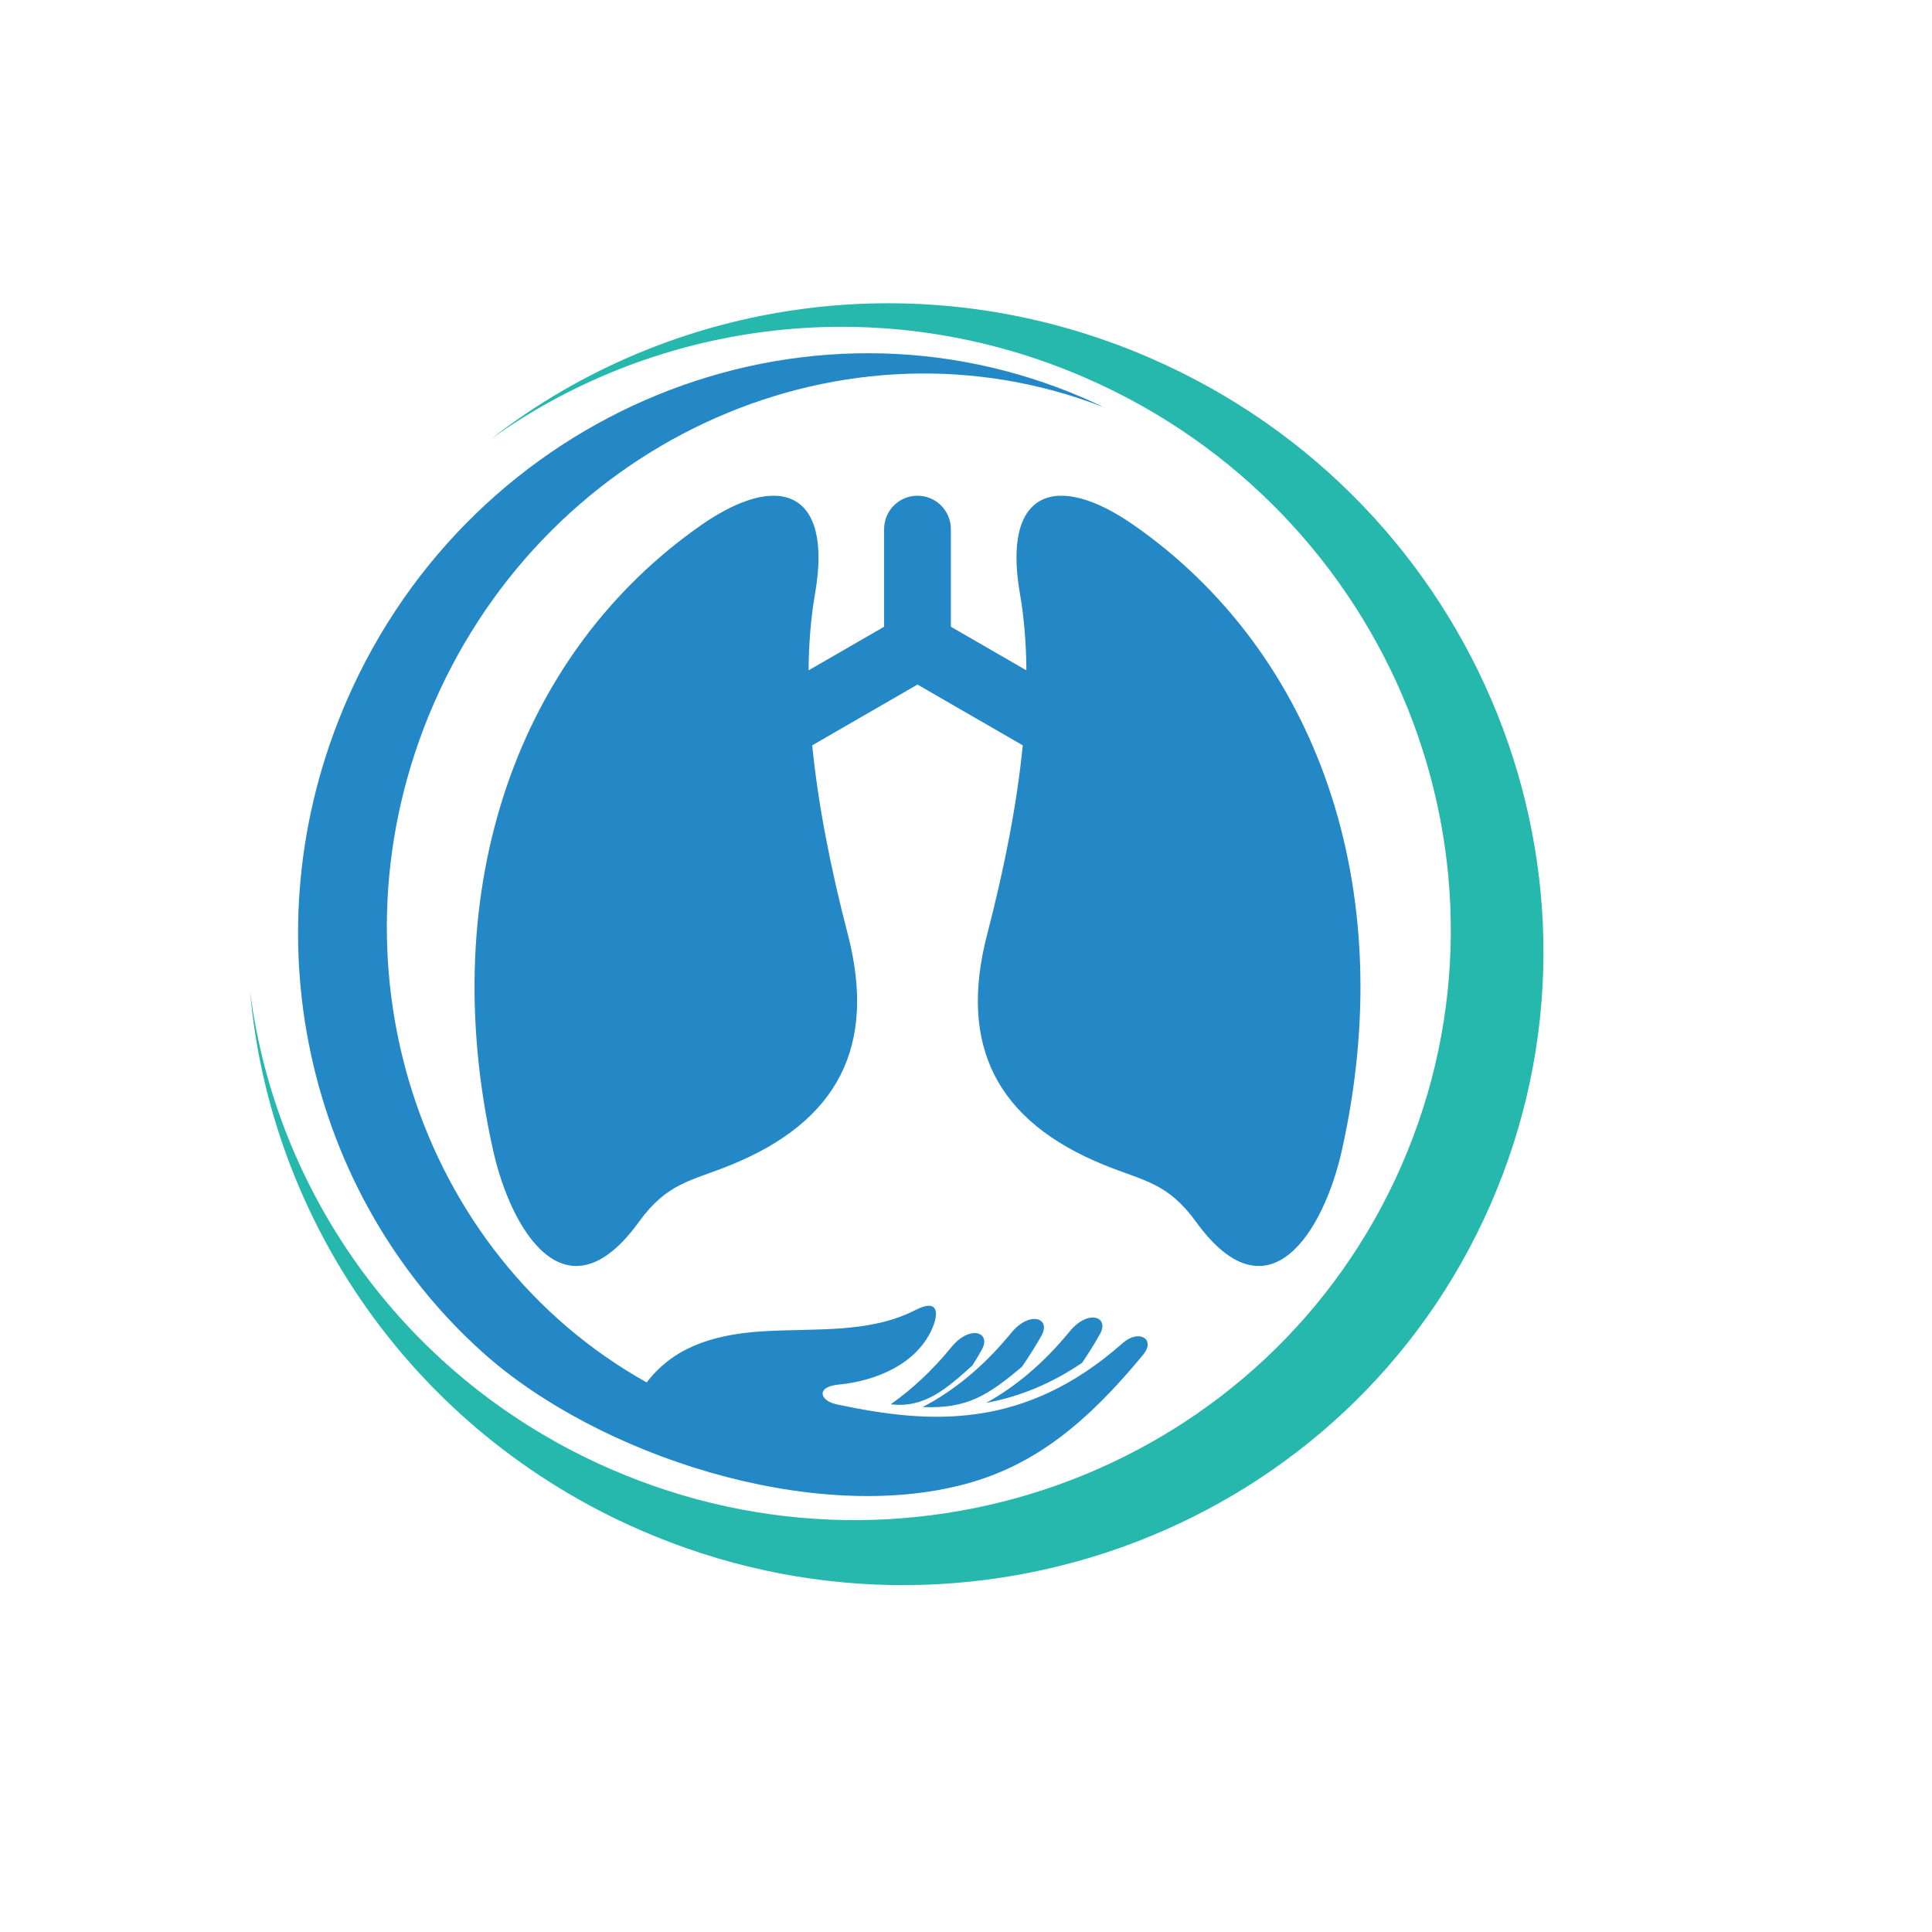 <svg xmlns="http://www.w3.org/2000/svg" xmlns:xlink="http://www.w3.org/1999/xlink" width="500" viewBox="0 0 375 375" height="500" preserveAspectRatio="xMidYMid meet"><path fill="#2488c6" d="M 191.418 272.301 C 197.027 269.191 202.457 264.738 207.641 258.41 C 211.195 254.078 215.43 255.535 213.48 258.988 C 212.395 260.91 211.234 262.762 210.027 264.531 C 204.227 268.457 198.117 271.051 191.418 272.301 Z M 179.102 273.105 C 185.055 269.98 190.812 265.383 196.301 258.691 C 199.852 254.355 204.09 255.816 202.141 259.266 C 200.957 261.363 199.684 263.371 198.359 265.289 C 191.801 270.801 187.773 273.48 179.102 273.105 Z M 172.887 272.566 C 176.941 269.73 180.891 266.086 184.711 261.43 C 188.262 257.094 192.5 258.555 190.551 262.008 C 189.969 263.043 189.359 264.055 188.738 265.047 C 183.84 269.422 179.488 273.402 172.887 272.566 Z M 93.688 262.496 C 59.672 231.969 47.629 181.082 67.359 135.848 C 91.848 79.715 155.992 53.535 210.633 77.379 C 211.867 77.918 213.078 78.484 214.281 79.062 C 164.41 59.609 106.816 84.727 84.219 136.527 C 62.43 186.48 80.965 243.41 125.523 268.328 C 130.453 261.891 137.73 259.039 148.059 258.406 C 158.348 257.781 168.758 258.859 177.703 254.27 C 182.098 252.012 182.203 254.816 181.043 257.621 C 178.082 264.773 169.984 268.066 162.734 268.754 C 158.395 269.164 158.992 271.855 162.449 272.594 C 180.59 276.477 198.855 277.559 217.918 260.691 C 221.07 257.906 224.363 259.934 221.898 262.93 C 211.035 276.129 200.891 284.375 187.531 288.004 C 157.715 296.102 115.996 282.516 93.688 262.496 Z M 93.688 262.496 " fill-opacity="1" fill-rule="evenodd"></path><path fill="#26b7ad" d="M 124.227 296.969 C 80.098 277.711 52.375 236.629 48.531 192.348 C 53.551 231.789 78.914 267.867 118.426 285.105 C 177.777 311.004 246.566 284.602 272.07 226.133 C 297.578 167.668 270.137 99.277 210.785 73.379 C 171.273 56.141 127.578 62.086 95.258 85.234 C 130.328 57.934 179.297 50.312 223.426 69.566 C 287.23 97.406 316.75 170.879 289.359 233.676 C 261.965 296.473 188.035 324.809 124.227 296.969 Z M 124.227 296.969 " fill-opacity="1" fill-rule="evenodd"></path><path fill="#2488c6" d="M 158.207 115.184 C 157.398 119.82 156.988 124.809 156.945 130.113 L 171.605 121.648 L 171.605 102.699 C 171.605 99.117 174.508 96.219 178.082 96.219 C 181.664 96.219 184.562 99.121 184.562 102.699 L 184.562 121.648 L 199.223 130.113 C 199.18 124.809 198.77 119.82 197.961 115.184 C 194.48 95.105 205.078 91.461 220.078 101.93 C 255.34 126.527 272.004 172 260.406 223.492 C 256.996 238.645 246.348 256.766 232.148 237.156 C 226.613 229.523 222.082 229.281 214.332 226.125 C 193.43 217.625 185.988 202.984 191.613 181.336 C 195.051 168.125 197.414 155.848 198.516 144.668 L 178.086 132.871 L 157.652 144.668 C 158.758 155.848 161.121 168.125 164.555 181.336 C 170.18 202.98 162.738 217.625 141.84 226.125 C 134.09 229.281 129.559 229.523 124.02 237.156 C 109.824 256.766 99.172 238.645 95.762 223.492 C 84.168 171.996 100.828 126.527 136.09 101.93 C 151.09 91.461 161.688 95.105 158.207 115.184 " fill-opacity="1" fill-rule="evenodd"></path></svg>